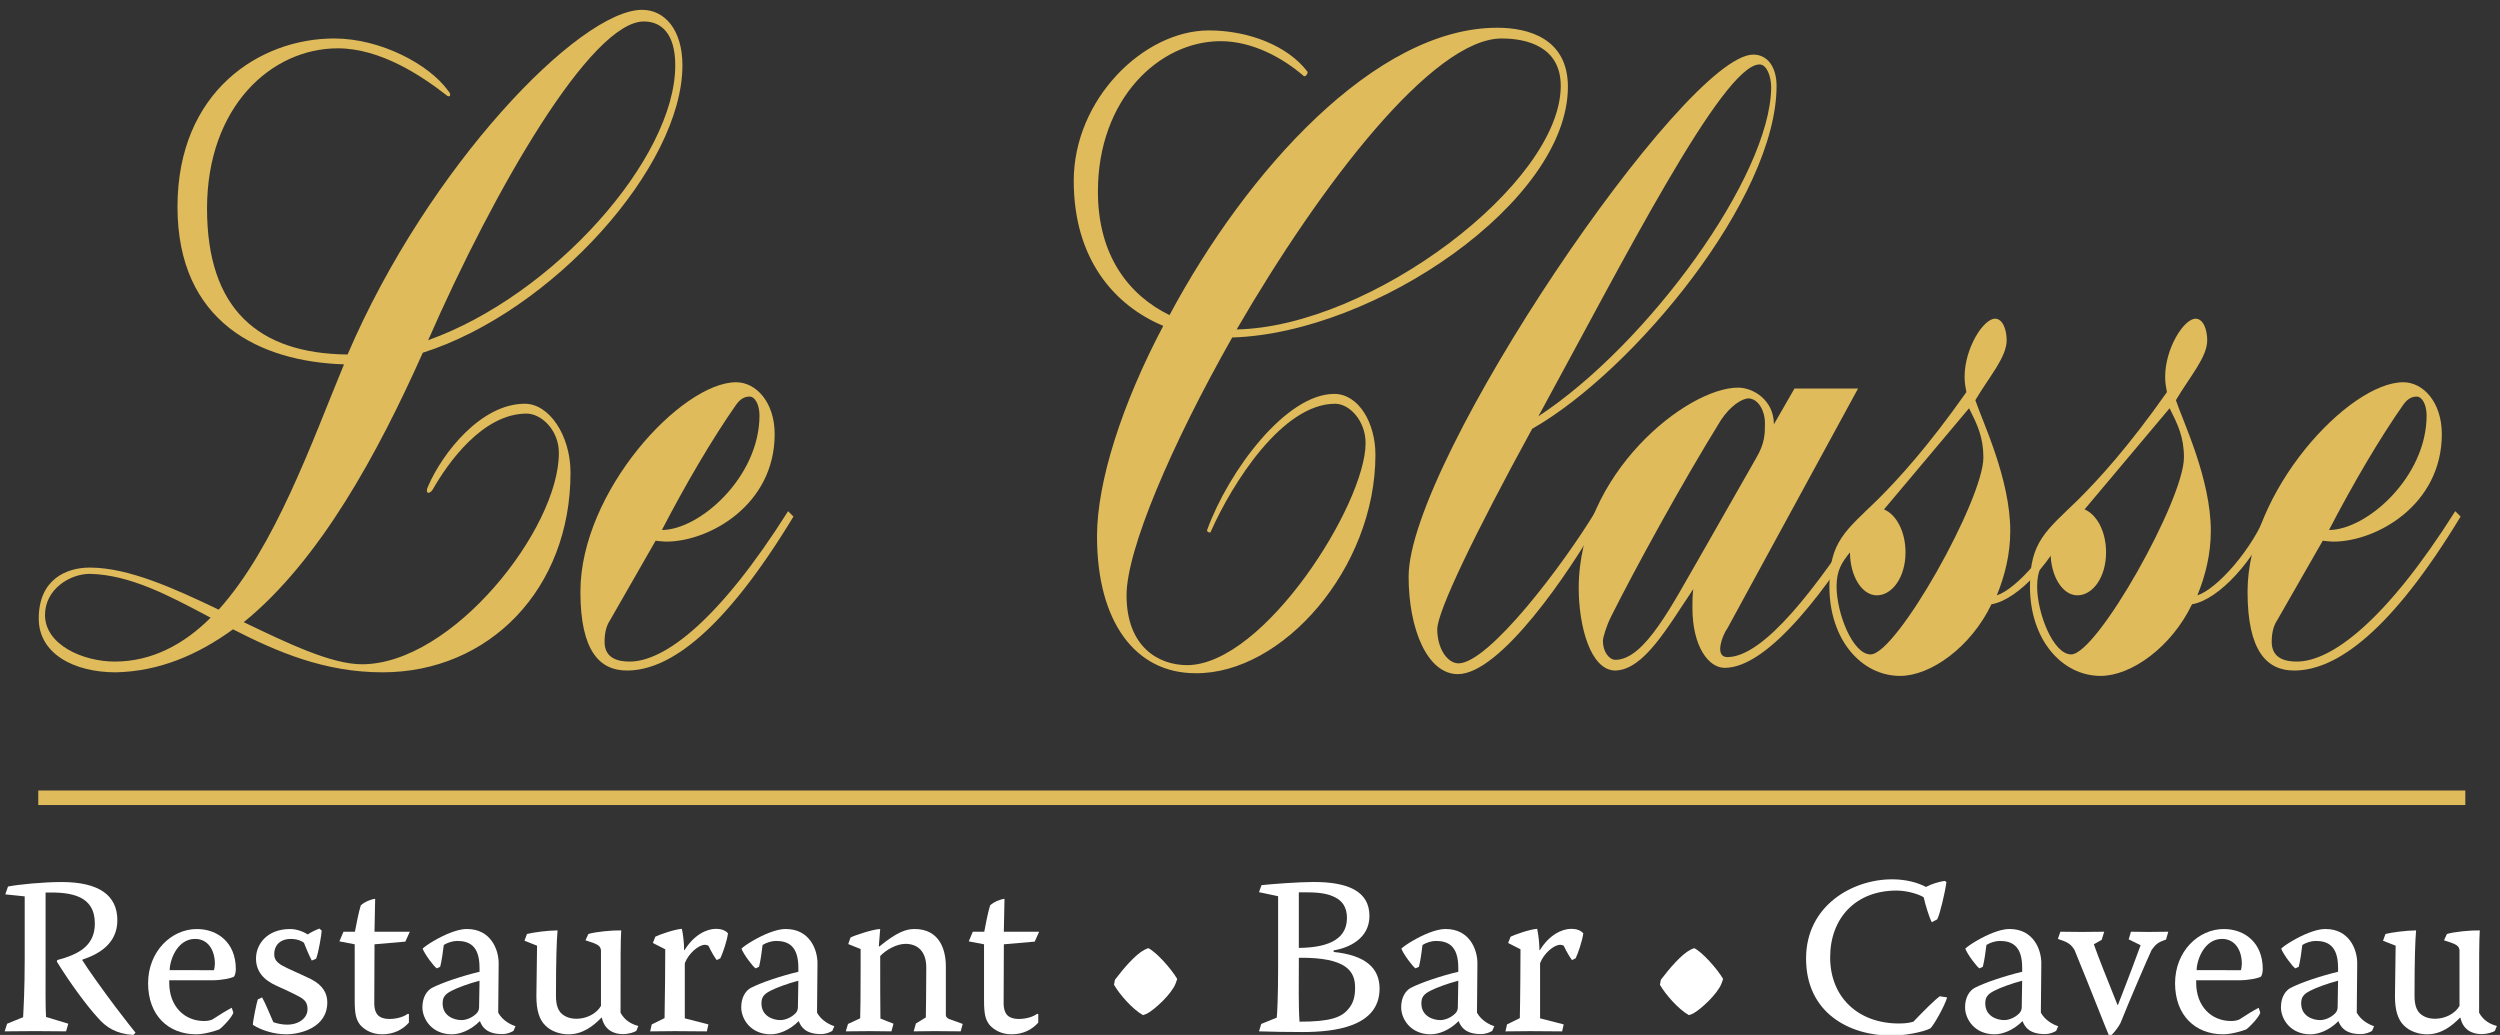 <?xml version="1.0" encoding="utf-8"?>
<!-- Generator: Adobe Illustrator 14.0.0, SVG Export Plug-In . SVG Version: 6.00 Build 43363)  -->
<!DOCTYPE svg PUBLIC "-//W3C//DTD SVG 1.1//EN" "http://www.w3.org/Graphics/SVG/1.1/DTD/svg11.dtd">
<svg version="1.1" id="Calque_1" xmlns="http://www.w3.org/2000/svg" xmlns:xlink="http://www.w3.org/1999/xlink" x="0px" y="0px"
	 width="178.75px" height="74px" viewBox="0 0 178.75 74" enable-background="new 0 0 178.75 74" xml:space="preserve">
<rect x="0" y="0" width="178.75" height="74" fill="#333333" stroke="none"/>
<rect id="trait" x="2.736" y="56.521" fill="#DFBB5B" width="173.534" height="1.039"/>
<path id="_x31_R" fill="#FFFFFF" d="M0.573,63.387c0.74-0.146,2.51-0.322,3.828-0.322c2.654,0,3.989,0.933,3.989,2.733
	c0,1.642-1.271,2.412-2.493,2.813L5.88,68.646c0.322,0.545,1.594,2.313,2.396,3.375c0.98,1.287,1.239,1.594,1.416,1.818
	l-0.161,0.161c-1.222-0.082-1.945-0.53-2.573-1.271c-0.724-0.787-1.914-2.381-2.895-3.974l0.032-0.11
	c1.463-0.389,2.686-0.982,2.686-2.607c0-2.01-1.688-2.266-3.522-2.219v4.81c0,2.187-0.017,3.296,0.032,4.084l1.592,0.483
	l-0.16,0.546c-0.772,0-1.495-0.017-2.251-0.017c-0.725,0-1.432,0.017-2.14,0.017l0.178-0.546l1.142-0.467
	c0.032-0.596,0.113-1.994,0.113-4.084v-4.554L0.38,63.947L0.573,63.387z"/>
<path id="_x32_e" fill="#FFFFFF" d="M12.1,70.092c0,0.064,0,0.112,0,0.178c0,1.688,1.093,2.732,2.492,2.732
	c0.258,0,0.467-0.048,0.596-0.111c0.514-0.338,1.013-0.644,1.383-0.836l0.113,0.354c-0.113,0.354-0.772,1.029-0.997,1.189
	c-0.273,0.111-1.062,0.354-1.657,0.354c-2.01,0-3.441-1.367-3.441-3.651c0-2.268,1.656-3.875,3.49-3.875
	c1.479,0,2.782,0.966,2.782,2.861c0,0.192-0.048,0.499-0.161,0.563c-0.177,0.08-0.789,0.24-1.544,0.24H12.1V70.092z M15.3,69.367
	c0.033-0.129,0.064-0.289,0.064-0.449c0-1.014-0.515-1.786-1.415-1.786c-1.303,0-1.817,1.562-1.817,2.235H15.3z"/>
<path id="_x33_s" fill="#FFFFFF" d="M20.766,66.426c0.354,0,0.836,0.129,1.237,0.387c0.242-0.162,0.531-0.308,0.836-0.42
	l0.161,0.146c0,0.21-0.226,1.608-0.401,2.01l-0.307,0.13c-0.161-0.306-0.37-0.787-0.562-1.271c-0.081-0.08-0.418-0.274-0.934-0.274
	c-0.804,0-1.189,0.5-1.189,1.062c0,0.369,0.128,0.562,0.531,0.82c0.418,0.241,1.495,0.689,2.106,0.996
	c0.884,0.451,1.158,1.062,1.158,1.657c0,1.815-1.93,2.283-2.943,2.283c-0.868,0-1.785-0.289-2.38-0.677
	c0-0.273,0.273-1.592,0.354-1.816l0.306-0.145c0.241,0.418,0.595,1.302,0.804,1.769c0.257,0.097,0.627,0.179,0.981,0.179
	c0.884,0,1.463-0.5,1.463-1.096c0-0.418-0.128-0.659-0.611-0.916c-0.466-0.258-1.028-0.498-1.641-0.787
	c-0.9-0.402-1.431-1.029-1.431-1.932c0-0.965,0.739-2.105,2.443-2.105H20.766z"/>
<path id="_x34_t" fill="#FFFFFF" d="M29.303,66.618l-0.322,0.708l-2.203,0.191c0,0.691-0.017,2.478-0.017,4.215
	c0,0.515,0.16,0.756,0.289,0.884c0.146,0.13,0.402,0.241,0.772,0.241c0.627,0,1.093-0.192,1.334-0.369l0.081,0.016v0.611
	c-0.434,0.498-1.078,0.837-1.914,0.837c-0.659,0-1.206-0.259-1.576-0.677c-0.272-0.371-0.385-0.707-0.385-1.752v-4.006l-1.094-0.209
	l0.29-0.69h0.819c0.098-0.498,0.258-1.368,0.418-1.882c0.258-0.258,0.82-0.467,1.029-0.467l-0.048,2.349H29.303z"/>
<path id="_x35_a" fill="#FFFFFF" d="M34.286,69.189c0-1.59-0.755-1.912-1.607-1.912c-0.307,0-0.708,0.129-0.949,0.289
	c-0.048,0.451-0.161,1.205-0.257,1.561l-0.241,0.111c-0.193-0.111-0.869-1.012-1.015-1.413c0.307-0.29,1.238-0.853,2.012-1.144
	c0.354-0.129,0.739-0.257,1.158-0.257c1.703,0,2.267,1.464,2.267,2.443c0,1.144-0.032,2.51-0.032,3.538
	c0.321,0.595,0.965,0.886,1.238,0.966l-0.146,0.337c-0.145,0.081-0.401,0.227-0.819,0.227c-1.062,0-1.416-0.482-1.576-0.918h-0.017
	c-0.676,0.676-1.447,0.935-1.994,0.935c-1.433,0-2.106-1.095-2.106-1.931c0-0.707,0.305-1.174,0.675-1.383
	c0.708-0.369,2.141-0.854,3.41-1.158V69.189z M31.648,71.748c0,0.9,0.819,1.189,1.351,1.189c0.338,0,0.789-0.176,1.094-0.498
	c0.113-0.129,0.146-0.242,0.161-0.387l0.032-1.93c-0.74,0.193-1.544,0.482-2.01,0.725c-0.466,0.24-0.627,0.467-0.627,0.885
	L31.648,71.748L31.648,71.748z"/>
<path id="_x36_u" fill="#FFFFFF" d="M37.5,67.262l0.177-0.482c0.419-0.112,1.513-0.256,2.188-0.256
	c-0.064,0.722-0.113,1.994-0.113,4.695c0,0.658,0.161,0.965,0.307,1.157c0.209,0.24,0.579,0.466,1.157,0.466
	c0.692,0,1.415-0.338,1.753-0.917v-3.989c-0.049-0.336-0.241-0.433-1.109-0.705l0.209-0.451c0.514-0.16,1.721-0.273,2.348-0.256
	c-0.048,0.754-0.048,1.769-0.048,5.886c0.305,0.563,0.788,0.819,1.271,0.948l-0.146,0.354c-0.16,0.098-0.53,0.227-0.965,0.227
	c-0.595,0-1.302-0.258-1.496-1.174H43c-0.579,0.594-1.335,1.189-2.348,1.189c-0.579,0-1.223-0.193-1.657-0.628
	c-0.434-0.419-0.643-1.093-0.643-2.091c0-1.014,0.048-2.559,0.048-3.618L37.5,67.262z"/>
<path id="_x37_r" fill="#FFFFFF" d="M46.856,66.973c0.242-0.129,1.383-0.531,1.897-0.562c0.098,0.434,0.161,1.061,0.161,1.525h0.032
	c0.66-1.076,1.561-1.525,2.252-1.525c0.338,0,0.66,0.096,0.853,0.32c-0.063,0.531-0.387,1.465-0.547,1.787l-0.257,0.129
	c-0.161-0.211-0.354-0.531-0.595-1.03c-0.064-0.032-0.146-0.063-0.257-0.063c-0.451,0-1.174,0.627-1.432,1.317v3.94l1.688,0.435
	l-0.112,0.498c-0.708,0-1.479-0.017-2.284-0.017c-0.562,0-1.222,0.017-1.769,0.017l0.113-0.498l0.917-0.451
	c0.031-1.222,0.049-4.213,0.049-4.921l-0.885-0.45L46.856,66.973z"/>
<path id="_x38_a" fill="#FFFFFF" d="M57.082,69.189c0-1.59-0.756-1.912-1.607-1.912c-0.307,0-0.708,0.129-0.949,0.289
	c-0.048,0.451-0.161,1.205-0.257,1.561l-0.242,0.111c-0.193-0.111-0.868-1.012-1.013-1.413c0.306-0.29,1.237-0.853,2.01-1.144
	c0.354-0.129,0.74-0.257,1.158-0.257c1.705,0,2.268,1.464,2.268,2.443c0,1.144-0.033,2.51-0.033,3.538
	c0.322,0.595,0.965,0.886,1.239,0.966l-0.146,0.337c-0.145,0.081-0.401,0.227-0.819,0.227c-1.062,0-1.416-0.482-1.576-0.918h-0.016
	c-0.677,0.676-1.448,0.935-1.995,0.935c-1.433,0-2.106-1.095-2.106-1.931c0-0.707,0.305-1.174,0.675-1.383
	c0.708-0.369,2.14-0.854,3.41-1.158V69.189z M54.444,71.748c0,0.9,0.821,1.189,1.351,1.189c0.338,0,0.789-0.176,1.096-0.498
	c0.111-0.129,0.145-0.242,0.159-0.387l0.032-1.93c-0.74,0.193-1.544,0.482-2.01,0.725c-0.466,0.24-0.627,0.467-0.627,0.885
	L54.444,71.748L54.444,71.748z"/>
<path id="_x39_n" fill="#FFFFFF" d="M61.534,67.855l-0.884-0.354l0.161-0.467c0.258-0.145,1.607-0.596,2.123-0.61l-0.098,1.237
	l0.032,0.018c1.254-1.029,1.914-1.255,2.525-1.255c1.753,0,2.235,1.431,2.235,2.669v3.475c0,0.145,0.097,0.225,0.226,0.289
	l0.98,0.354l-0.145,0.53c-0.516,0-1.19-0.016-1.817-0.016c-0.482,0-0.965,0.016-1.544,0.016l0.161-0.562l0.708-0.434
	c0-0.387,0.032-1.479,0.032-3.571c0-1.19-0.659-1.688-1.479-1.688c-0.643,0-1.383,0.418-1.816,0.867c0,1.191,0,4.103,0.016,4.473
	l0.933,0.369l-0.145,0.547c-0.435,0-1.014-0.016-1.544-0.016c-0.563,0-1.142,0.016-1.721,0.016l0.16-0.53l0.869-0.401
	c0.017-0.273,0.032-1.641,0.032-3.636v-1.319H61.534z"/>
<path id="_x31_0t" fill="#FFFFFF" d="M74.3,66.618l-0.32,0.708l-2.204,0.191c0,0.691-0.017,2.478-0.017,4.215
	c0,0.515,0.161,0.756,0.29,0.884c0.146,0.13,0.402,0.241,0.772,0.241c0.626,0,1.093-0.192,1.334-0.369l0.081,0.016v0.611
	c-0.434,0.498-1.078,0.837-1.914,0.837c-0.66,0-1.206-0.259-1.576-0.677c-0.273-0.371-0.387-0.707-0.387-1.752v-4.006l-1.093-0.209
	l0.29-0.69h0.819c0.097-0.498,0.257-1.368,0.418-1.882c0.257-0.258,0.82-0.467,1.029-0.467l-0.048,2.349H74.3z"/>
<path id="point" fill="#FFFFFF" d="M82.097,67.792c0.547,0.241,1.656,1.479,2.074,2.203l-0.112,0.321
	c-0.289,0.756-1.479,1.85-2.042,2.156l-0.29,0.111c-0.756-0.419-1.688-1.496-2.075-2.171l0.063-0.354
	c0.596-0.789,1.465-1.816,2.124-2.154L82.097,67.792z"/>
<path id="_x31_1B" fill="#FFFFFF" d="M90.198,63.289c0.706-0.081,2.685-0.227,3.73-0.227c2.509,0,3.987,0.691,3.987,2.431
	c0,1.575-1.398,2.267-2.558,2.46v0.111c2.316,0.242,3.282,1.174,3.282,2.623c0,2.731-3.219,3.104-5.502,3.104
	c-1.062,0-2.074-0.016-3.119-0.049l0.161-0.53l1.108-0.45c0.032-0.258,0.098-1.432,0.098-3.617v-5.066l-1.367-0.289L90.198,63.289z
	 M96.888,70.605c0-1.094-0.53-2.17-4.021-2.123v0.482c0,1.238-0.033,2.911,0.048,4.086c2.155,0,2.976-0.289,3.475-0.886
	c0.401-0.449,0.499-0.964,0.499-1.544V70.605z M92.867,67.775c1.721-0.017,3.441-0.418,3.441-2.139c0-0.771-0.338-1.224-0.853-1.479
	c-0.467-0.241-1.062-0.354-1.979-0.354h-0.61V67.775z"/>
<path id="_x31_2a" fill="#FFFFFF" d="M104.267,69.189c0-1.59-0.758-1.912-1.608-1.912c-0.306,0-0.708,0.129-0.949,0.289
	c-0.048,0.451-0.161,1.205-0.258,1.561l-0.241,0.111c-0.191-0.111-0.868-1.012-1.013-1.413c0.306-0.29,1.238-0.853,2.01-1.144
	c0.354-0.129,0.74-0.257,1.158-0.257c1.705,0,2.269,1.464,2.269,2.443c0,1.144-0.031,2.51-0.031,3.538
	c0.32,0.595,0.964,0.886,1.237,0.966l-0.146,0.337c-0.145,0.081-0.402,0.227-0.82,0.227c-1.061,0-1.415-0.482-1.576-0.918h-0.016
	c-0.675,0.676-1.447,0.935-1.994,0.935c-1.432,0-2.105-1.095-2.105-1.931c0-0.707,0.306-1.174,0.675-1.383
	c0.708-0.369,2.139-0.854,3.41-1.158L104.267,69.189L104.267,69.189z M101.629,71.748c0,0.9,0.82,1.189,1.352,1.189
	c0.337,0,0.788-0.176,1.094-0.498c0.112-0.129,0.146-0.242,0.16-0.387l0.033-1.93c-0.739,0.193-1.544,0.482-2.012,0.725
	c-0.467,0.241-0.627,0.467-0.627,0.885V71.748z"/>
<path id="_x31_3r" fill="#FFFFFF" d="M108.01,66.973c0.242-0.129,1.384-0.531,1.897-0.562c0.097,0.434,0.162,1.061,0.162,1.525
	h0.032c0.658-1.076,1.56-1.525,2.251-1.525c0.338,0,0.659,0.096,0.853,0.32c-0.063,0.531-0.387,1.465-0.547,1.787l-0.258,0.129
	c-0.16-0.211-0.354-0.531-0.596-1.03c-0.063-0.032-0.145-0.063-0.257-0.063c-0.45,0-1.176,0.627-1.432,1.317v3.94l1.688,0.435
	l-0.112,0.498c-0.706,0-1.479-0.017-2.283-0.017c-0.562,0-1.223,0.017-1.769,0.017l0.112-0.498l0.916-0.451
	c0.031-1.222,0.048-4.213,0.048-4.921l-0.884-0.45L108.01,66.973z"/>
<path id="point2" fill="#FFFFFF" d="M121.129,67.792c0.546,0.241,1.656,1.479,2.074,2.203l-0.113,0.321
	c-0.289,0.756-1.479,1.85-2.042,2.156l-0.29,0.111c-0.755-0.419-1.688-1.496-2.073-2.171l0.063-0.354
	c0.598-0.789,1.464-1.816,2.123-2.154L121.129,67.792z"/>
<path id="_x31_4C" fill="#FFFFFF" d="M135.294,62.871c0.981,0,1.85,0.24,2.412,0.546c0.418-0.226,0.934-0.369,1.334-0.433
	l0.13,0.078c-0.081,0.676-0.466,2.316-0.658,2.67l-0.388,0.209c-0.16-0.289-0.449-1.188-0.579-1.785
	c-0.289-0.191-1.125-0.481-1.944-0.481c-2.929,0-4.745,1.979-4.745,4.775c0,2.848,1.995,4.729,4.922,4.729
	c0.547,0,0.788-0.064,1.029-0.129c0.724-0.757,1.496-1.527,1.882-1.818l0.531,0.082c-0.162,0.595-0.982,2.041-1.207,2.219
	c-0.53,0.273-1.883,0.515-2.75,0.515c-3.04,0-6.129-1.624-6.129-5.516c0-3.779,3.313-5.661,6.146-5.661H135.294z"/>
<path id="_x31_5a" fill="#FFFFFF" d="M144.585,69.189c0-1.59-0.757-1.912-1.607-1.912c-0.308,0-0.708,0.129-0.948,0.289
	c-0.05,0.451-0.162,1.205-0.259,1.561l-0.24,0.111c-0.192-0.111-0.869-1.012-1.013-1.413c0.306-0.29,1.236-0.853,2.01-1.144
	c0.354-0.129,0.739-0.257,1.157-0.257c1.705,0,2.269,1.464,2.269,2.443c0,1.144-0.033,2.51-0.033,3.538
	c0.322,0.595,0.966,0.886,1.239,0.966l-0.146,0.337c-0.145,0.081-0.402,0.227-0.82,0.227c-1.062,0-1.415-0.482-1.576-0.918h-0.016
	c-0.677,0.676-1.446,0.935-1.994,0.935c-1.433,0-2.106-1.095-2.106-1.931c0-0.707,0.307-1.174,0.675-1.383
	c0.707-0.369,2.14-0.854,3.41-1.158L144.585,69.189L144.585,69.189z M141.947,71.748c0,0.9,0.819,1.189,1.351,1.189
	c0.339,0,0.788-0.176,1.094-0.498c0.112-0.129,0.146-0.242,0.162-0.387l0.031-1.93c-0.738,0.193-1.544,0.482-2.011,0.725
	c-0.467,0.241-0.627,0.467-0.627,0.885V71.748z"/>
<path id="_x31_6v" fill="#FFFFFF" d="M147.315,66.618c0.481,0,0.997,0.016,1.526,0.016c0.563,0,1.096-0.016,1.609-0.016
	l-0.178,0.579l-0.562,0.32c0.306,0.885,0.933,2.444,1.688,4.328l0.032,0.016c0.272-0.725,0.644-1.608,1.624-4.278l-0.853-0.418
	l0.16-0.547c0.306,0,0.854,0.016,1.255,0.016c0.482,0,0.98-0.016,1.416-0.016l-0.162,0.562c-0.578,0.193-0.739,0.338-1.028,0.74
	c-0.192,0.387-1.656,3.777-2.234,5.243c-0.161,0.306-0.467,0.69-0.66,0.868h-0.161c-0.145-0.307-1.142-2.896-2.461-6.111
	c-0.289-0.48-0.578-0.579-1.188-0.789L147.315,66.618z"/>
<path id="_x31_7e" fill="#FFFFFF" d="M157.027,70.092c0,0.064,0,0.112,0,0.178c0,1.688,1.093,2.732,2.492,2.732
	c0.258,0,0.468-0.048,0.595-0.111c0.515-0.338,1.014-0.644,1.384-0.836l0.113,0.354c-0.113,0.354-0.772,1.029-0.998,1.189
	c-0.273,0.111-1.062,0.354-1.656,0.354c-2.01,0-3.44-1.367-3.44-3.651c0-2.268,1.655-3.875,3.488-3.875
	c1.479,0,2.782,0.966,2.782,2.861c0,0.192-0.049,0.499-0.161,0.563c-0.177,0.08-0.787,0.24-1.543,0.24h-3.056V70.092z
	 M160.228,69.367c0.03-0.129,0.063-0.289,0.063-0.449c0-1.014-0.515-1.786-1.415-1.786c-1.302,0-1.816,1.562-1.816,2.235H160.228z"
	/>
<path id="_x31_8a" fill="#FFFFFF" d="M167.171,69.189c0-1.59-0.756-1.912-1.606-1.912c-0.308,0-0.709,0.129-0.949,0.289
	c-0.049,0.451-0.161,1.205-0.258,1.561l-0.24,0.111c-0.194-0.111-0.869-1.012-1.013-1.413c0.305-0.29,1.235-0.853,2.01-1.144
	c0.354-0.129,0.739-0.257,1.157-0.257c1.706,0,2.269,1.464,2.269,2.443c0,1.144-0.033,2.51-0.033,3.538
	c0.322,0.595,0.967,0.886,1.239,0.966L169.6,73.71c-0.145,0.081-0.402,0.226-0.82,0.226c-1.062,0-1.414-0.481-1.576-0.916h-0.016
	c-0.676,0.676-1.446,0.934-1.994,0.934c-1.432,0-2.107-1.094-2.107-1.932c0-0.707,0.308-1.174,0.677-1.381
	c0.707-0.371,2.139-0.854,3.408-1.16L167.171,69.189L167.171,69.189z M164.535,71.748c0,0.9,0.818,1.189,1.35,1.189
	c0.339,0,0.788-0.176,1.094-0.498c0.112-0.129,0.146-0.242,0.162-0.387l0.03-1.93c-0.738,0.193-1.543,0.482-2.01,0.725
	c-0.467,0.241-0.626,0.467-0.626,0.885V71.748L164.535,71.748z"/>
<path id="_x31_9u" fill="#FFFFFF" d="M170.385,67.262l0.178-0.482c0.419-0.112,1.513-0.256,2.188-0.256
	c-0.064,0.722-0.112,1.994-0.112,4.695c0,0.658,0.16,0.965,0.306,1.157c0.209,0.24,0.578,0.466,1.158,0.466
	c0.69,0,1.415-0.338,1.752-0.917v-3.989c-0.048-0.336-0.24-0.433-1.11-0.705l0.21-0.451c0.515-0.16,1.721-0.273,2.349-0.256
	c-0.048,0.754-0.048,1.769-0.048,5.886c0.307,0.563,0.788,0.819,1.271,0.948l-0.146,0.354c-0.161,0.098-0.529,0.227-0.965,0.227
	c-0.595,0-1.303-0.258-1.495-1.174h-0.032c-0.578,0.594-1.336,1.189-2.349,1.189c-0.579,0-1.223-0.193-1.656-0.628
	c-0.434-0.419-0.644-1.093-0.644-2.091c0-1.014,0.049-2.559,0.049-3.618L170.385,67.262z"/>
<path fill="#DFBB5B" d="M30.23,25.219c-3.2,7.169-7.361,14.85-12.802,19.267c3.2,1.536,6.273,3.009,8.449,3.009
	c6.465,0,14.083-9.666,14.083-15.106c0-1.665-1.28-2.817-2.305-2.817c-3.136,0-5.633,3.521-6.721,5.441
	c-0.256,0.384-0.576,0.256-0.32-0.256c1.024-2.368,3.776-5.889,6.913-5.889c1.729,0,3.265,2.241,3.265,4.929
	c0,8.321-5.825,14.274-13.442,14.274c-4.161,0-7.553-1.473-10.69-3.073c-2.56,1.856-5.312,3.009-8.385,3.073
	c-3.008,0-5.505-1.345-5.505-3.841c0-2.816,1.984-3.648,3.648-3.648c2.753,0,6.017,1.472,9.218,3.008
	c4.033-4.48,6.657-11.97,8.961-17.539c-6.017-0.192-11.906-3.008-11.906-11.266S18.58,2.751,23.893,2.751
	c3.329,0,6.785,1.856,8.129,3.713c0.32,0.32,0.128,0.576-0.128,0.32c-1.729-1.344-4.673-3.329-7.746-3.329
	c-4.737,0-9.345,4.161-9.345,11.458c0,7.169,3.648,10.37,10.049,10.434c5.761-13.442,16.579-24.644,21.06-24.644
	c1.601,0,2.881,1.408,2.881,3.969C48.794,11.905,39.512,22.275,30.23,25.219z M6.418,41.03c-1.408,0-3.2,1.088-3.2,2.944
	c0,2.112,2.688,3.328,4.993,3.328c2.625,0,4.929-1.216,6.849-3.137C12.052,42.566,9.299,41.094,6.418,41.03z M46.041,1.535
	c-3.777,0-10.69,11.97-15.427,22.788c8.961-3.201,17.667-12.994,17.667-19.651C48.281,2.368,47.257,1.535,46.041,1.535z"/>
<path fill="#DFBB5B" d="M44.828,47.943c-1.92,0-3.329-1.345-3.329-5.633c0-7.169,7.233-14.979,11.138-14.979
	c1.408,0,2.752,1.408,2.752,3.713c0,5.057-4.672,7.681-7.745,7.681c-0.256,0-0.768-0.064-0.768-0.064l-3.265,5.697
	c-0.256,0.384-0.384,0.896-0.384,1.536c0,1.217,1.024,1.408,1.792,1.408c2.497,0,6.401-2.944,11.33-10.753l0.384,0.384
	C51.805,45.062,47.901,47.943,44.828,47.943z M53.598,28.356c-0.32,0-0.64,0.128-0.96,0.576c-1.664,2.369-3.584,5.633-5.312,8.962
	c2.688,0,6.977-3.777,6.977-8.193C54.302,28.932,53.982,28.356,53.598,28.356z"/>
<path fill="#DFBB5B" d="M88.102,24.131c-4.353,7.682-7.553,15.171-7.553,18.436c0,3.648,2.24,4.992,4.353,4.992
	c5.505-0.063,12.738-11.521,12.738-15.875c0-1.6-1.152-2.816-2.177-2.816c-3.776,0-7.361,5.697-8.897,9.154
	c0,0.128-0.32,0-0.256-0.128c1.537-4.225,5.633-9.73,9.089-9.73c1.729,0,2.945,2.048,2.945,4.353
	c0,8.129-6.657,15.683-12.866,15.618c-4.289,0-7.041-3.648-7.041-9.793c0-3.905,1.792-9.474,4.737-15.043
	c-3.521-1.472-6.401-4.801-6.401-10.37c0-5.825,4.993-10.754,9.666-10.754c2.816,0,5.632,1.088,7.041,2.945
	c0.064,0.128-0.128,0.384-0.256,0.32c-1.473-1.28-3.648-2.497-5.953-2.497c-4.353,0-8.77,4.097-8.77,10.754
	c0,4.609,2.24,7.425,5.121,8.833c5.505-10.306,14.722-20.547,23.427-20.547c2.24,0,5.057,0.768,5.057,4.225
	C112.105,14.401,98.344,23.811,88.102,24.131z M107.369,2.751c-4.929,0-12.931,10.434-18.947,20.804
	c9.601-0.192,23.171-10.434,23.171-17.411C111.594,3.328,109.161,2.751,107.369,2.751z"/>
<path fill="#DFBB5B" d="M109.549,30.66c-4.097,7.489-6.785,13.059-6.785,14.338c0,1.345,0.704,2.433,1.536,2.433
	c2.177-0.063,7.426-6.977,9.794-10.881l0.384,0.384c-2.304,4.097-7.233,11.266-10.241,11.266c-2.177,0-3.521-3.201-3.521-6.978
	c0-8.257,19.715-37.318,24.644-37.318c1.024,0,1.664,0.896,1.664,2.24C127.023,14.146,116.846,26.5,109.549,30.66z M125.807,4.608
	c-2.624,0-9.794,14.146-15.811,25.156c7.81-5.121,16.579-17.155,16.643-23.492C126.639,5.44,126.319,4.608,125.807,4.608z"/>
<path fill="#DFBB5B" d="M123.312,47.751c-1.152,0-2.304-1.536-2.304-4.289c0-0.447,0-0.896,0.063-1.344
	c-1.856,2.752-3.521,5.761-5.568,5.825c-1.793,0-2.625-3.201-2.625-5.89c0-8.193,7.745-14.338,11.394-14.338
	c1.089,0,2.561,0.896,2.561,2.624l1.473-2.56h4.545l-9.346,17.155c-0.192,0.256-0.512,0.96-0.512,1.473
	c0,0.447,0.256,0.575,0.512,0.575c2.624,0,6.401-4.992,9.922-10.433l0.384,0.384C130.802,41.862,126.513,47.751,123.312,47.751z
	 M125.041,28.484c-0.512,0-1.344,0.576-1.984,1.536c-2.816,4.545-6.209,10.753-7.873,14.083c-0.32,0.64-0.576,1.472-0.576,1.729
	c0,0.768,0.448,1.344,0.896,1.344c2.112,0,4.097-4.032,6.145-7.553l3.904-6.85c0.641-1.088,0.641-1.728,0.641-2.561
	C126.193,29.508,125.809,28.548,125.041,28.484z"/>
<path fill="#DFBB5B" d="M142.388,43.206c-1.472,3.072-4.353,5.121-6.529,5.121c-2.752,0-5.057-2.561-5.057-6.401
	c0-3.2,1.152-3.969,3.457-6.209c1.536-1.536,3.584-3.776,6.337-7.681c-0.064-0.32-0.128-0.704-0.128-1.088
	c0-2.048,1.344-4.161,2.176-4.161c0.576,0,0.832,0.833,0.832,1.537c0,1.216-1.216,2.56-2.24,4.289
	c0.513,1.536,2.497,5.633,2.497,9.345c0,1.665-0.385,3.201-0.961,4.609c1.408-0.448,3.969-3.329,4.993-6.017l0.384,0.384
	C146.933,40.006,144.309,42.886,142.388,43.206z M140.788,29.188l-6.081,7.233c0.896,0.384,1.537,1.601,1.537,3.072
	c0,1.793-0.961,3.073-2.049,3.073s-1.92-1.408-1.92-3.073c-0.576,0.704-0.96,1.28-0.96,2.433c0,1.921,1.151,4.865,2.432,4.865
	c1.856,0,8.065-11.074,8.065-14.083C141.812,31.236,141.364,30.34,140.788,29.188z"/>
<path fill="#DFBB5B" d="M156.728,43.206c-1.472,3.072-4.353,5.121-6.529,5.121c-2.752,0-5.057-2.561-5.057-6.401
	c0-3.2,1.152-3.969,3.457-6.209c1.536-1.536,3.584-3.776,6.337-7.681c-0.064-0.32-0.128-0.704-0.128-1.088
	c0-2.048,1.344-4.161,2.176-4.161c0.576,0,0.832,0.833,0.832,1.537c0,1.216-1.216,2.56-2.24,4.289
	c0.513,1.536,2.497,5.633,2.497,9.345c0,1.665-0.385,3.201-0.961,4.609c1.408-0.448,3.969-3.329,4.993-6.017l0.384,0.384
	C161.273,40.006,158.649,42.886,156.728,43.206z M155.128,29.188l-6.081,7.233c0.896,0.384,1.537,1.601,1.537,3.072
	c0,1.793-0.961,3.073-2.049,3.073s-1.92-1.408-1.92-3.073c-0.576,0.704-0.96,1.28-0.96,2.433c0,1.921,1.151,4.865,2.432,4.865
	c1.856,0,8.065-11.074,8.065-14.083C156.152,31.236,155.704,30.34,155.128,29.188z"/>
<path fill="#DFBB5B" d="M164.028,47.943c-1.92,0-3.328-1.345-3.328-5.633c0-7.169,7.232-14.979,11.138-14.979
	c1.408,0,2.752,1.408,2.752,3.713c0,5.057-4.673,7.681-7.745,7.681c-0.256,0-0.769-0.064-0.769-0.064l-3.264,5.697
	c-0.257,0.384-0.385,0.896-0.385,1.536c0,1.217,1.024,1.408,1.793,1.408c2.496,0,6.4-2.944,11.329-10.753l0.385,0.384
	C171.006,45.062,167.1,47.943,164.028,47.943z M172.798,28.356c-0.32,0-0.641,0.128-0.96,0.576
	c-1.665,2.369-3.585,5.633-5.313,8.962c2.688,0,6.978-3.777,6.978-8.193C173.502,28.932,173.181,28.356,172.798,28.356z"/>
</svg>
